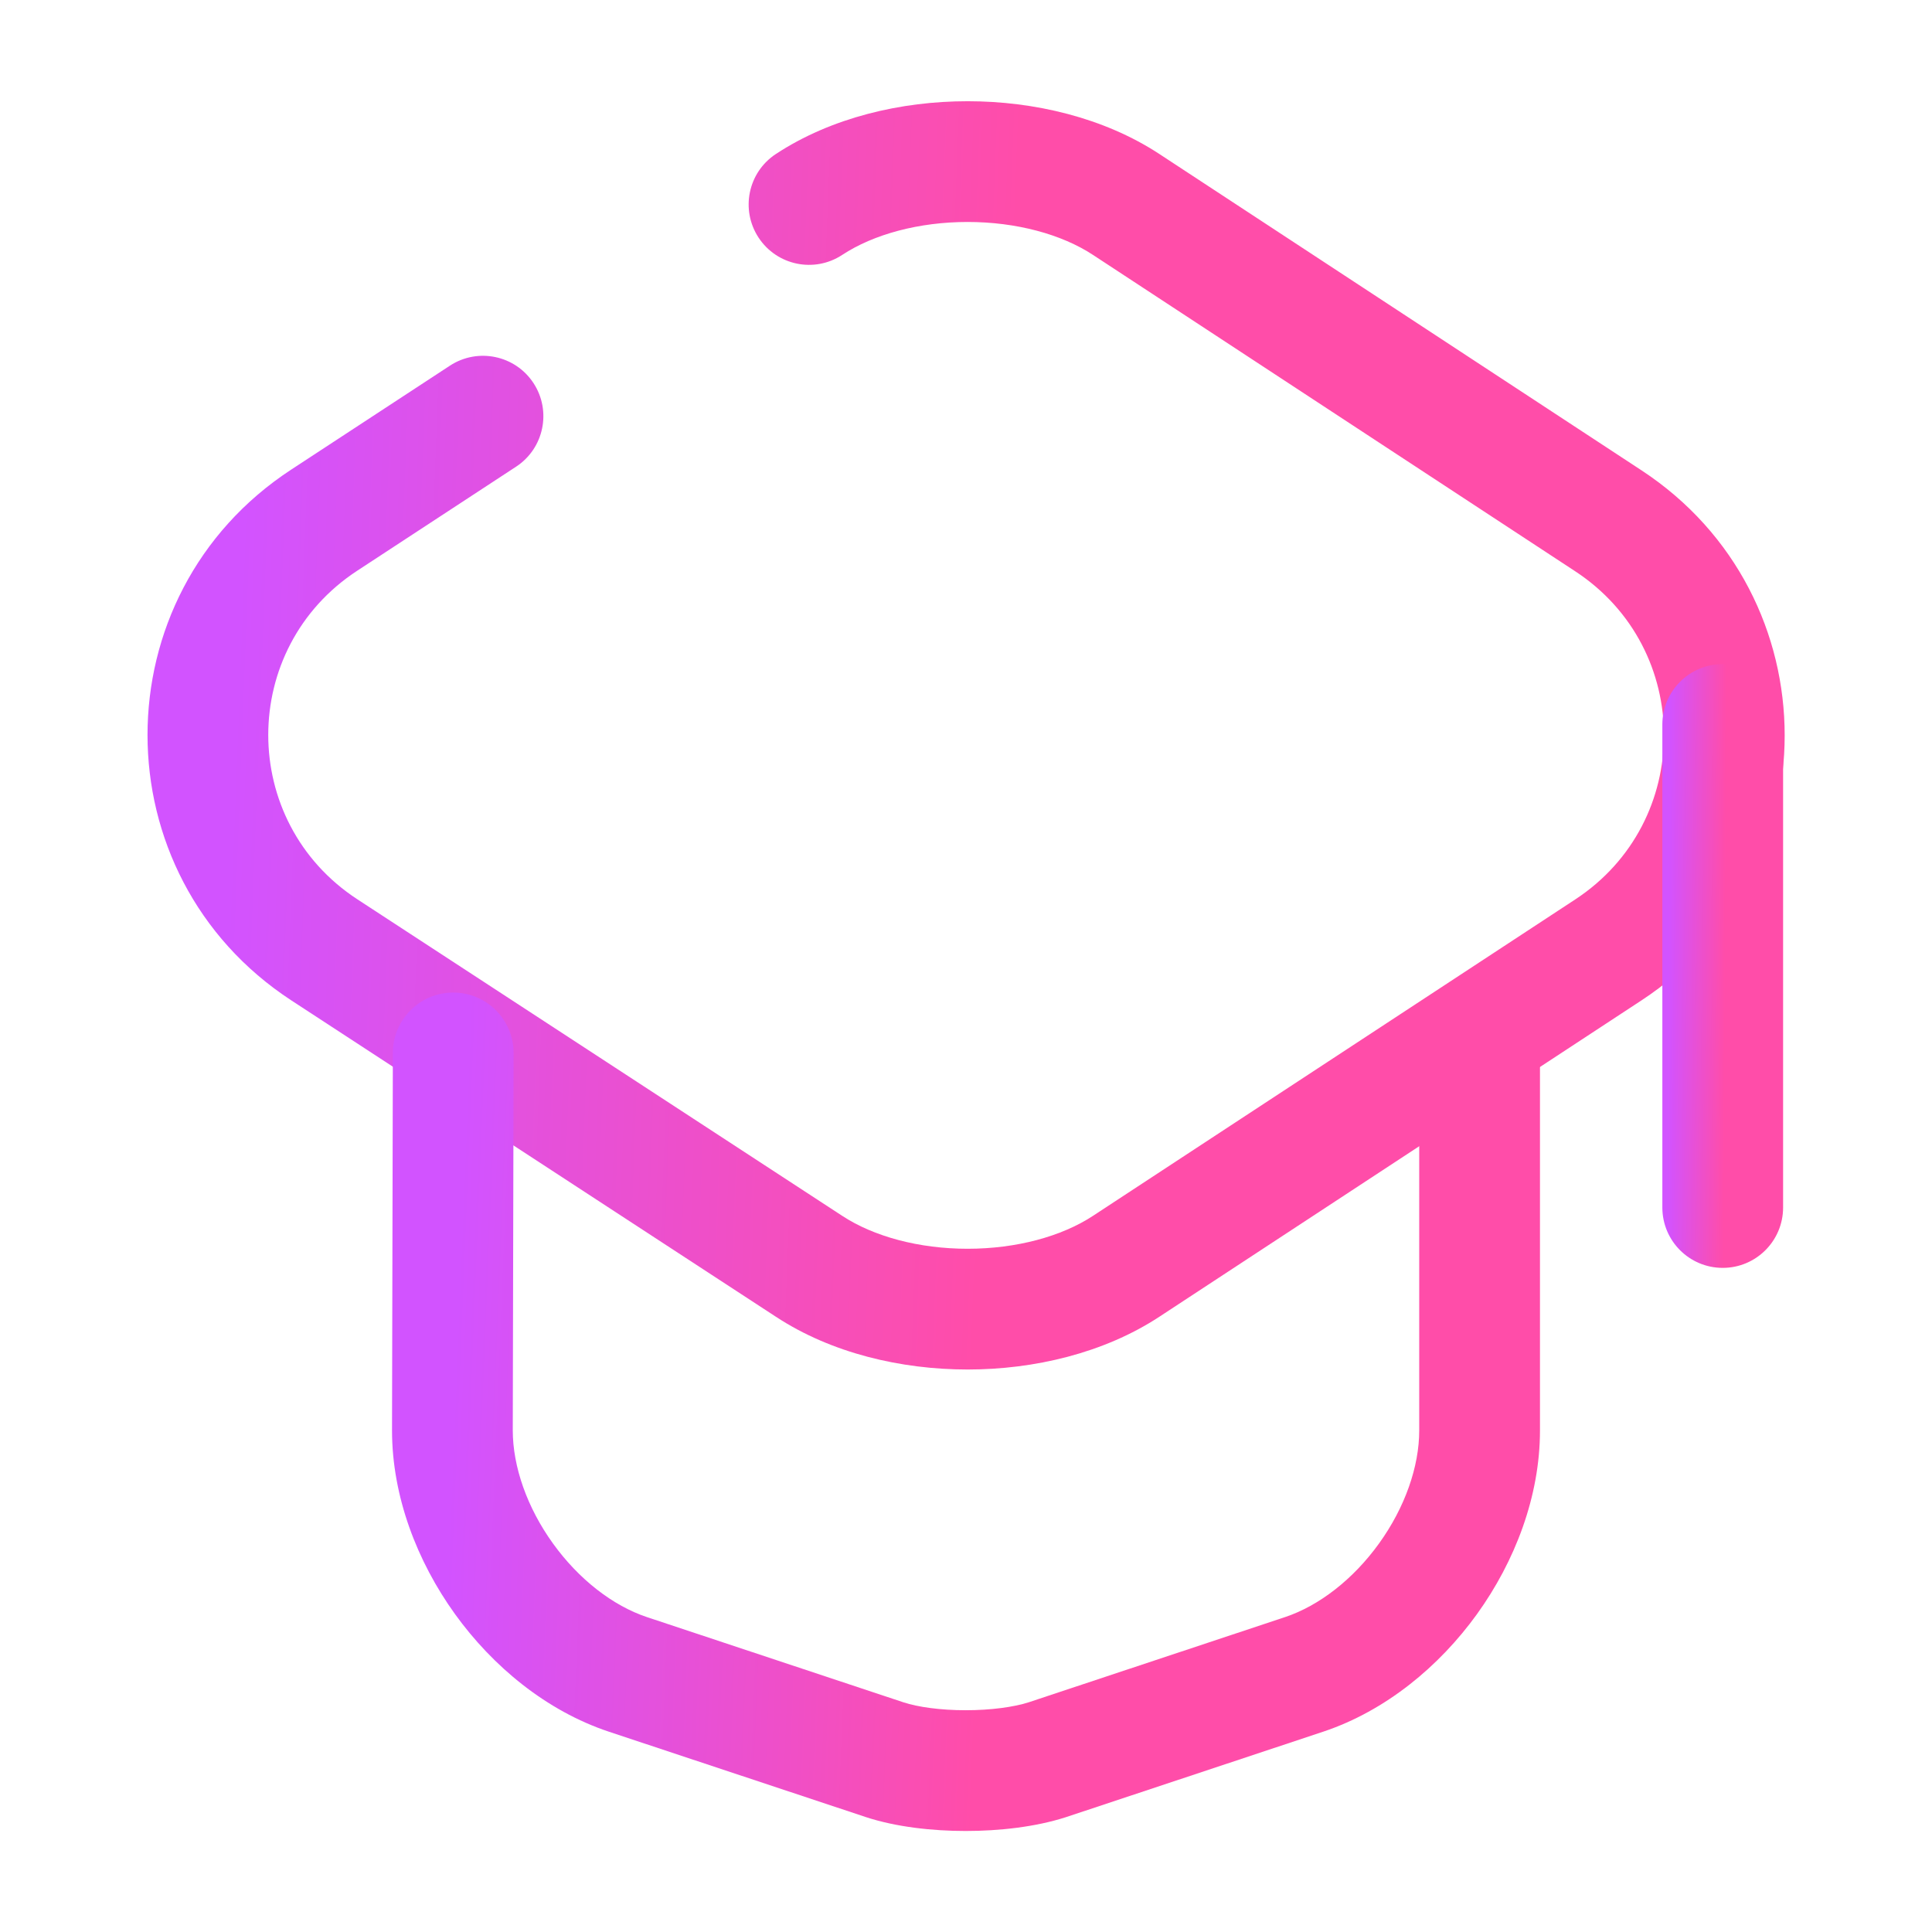 <svg width="56" height="56" viewBox="0 0 56 56" fill="none" xmlns="http://www.w3.org/2000/svg">
<path fill-rule="evenodd" clip-rule="evenodd" d="M33.605 4.464C33.605 4.465 33.604 4.464 33.605 4.464L47.58 13.633C53.113 17.265 53.113 25.365 47.58 28.996L33.605 38.166C33.605 38.166 33.605 38.165 33.605 38.166C31.997 39.222 29.974 39.696 28.047 39.696C26.12 39.696 24.098 39.223 22.491 38.167C22.49 38.167 22.489 38.166 22.489 38.166L8.447 28.999C2.886 25.368 2.886 17.24 8.445 13.609C8.446 13.608 8.445 13.609 8.445 13.609L13.041 10.599C13.85 10.07 14.935 10.296 15.464 11.105C15.993 11.913 15.767 12.998 14.959 13.527L10.36 16.539C6.914 18.788 6.914 23.818 10.36 26.068C10.36 26.068 10.36 26.068 10.36 26.068L24.411 35.241C25.324 35.841 26.637 36.196 28.047 36.196C29.456 36.196 30.77 35.841 31.682 35.241L45.66 26.07C45.66 26.07 45.66 26.07 45.66 26.07C49.087 23.821 49.087 18.809 45.66 16.56C45.66 16.56 45.66 16.56 45.66 16.56L31.683 7.39C30.771 6.79 29.456 6.434 28.047 6.434C26.637 6.434 25.324 6.789 24.411 7.389C23.604 7.92 22.519 7.696 21.988 6.888C21.457 6.08 21.681 4.995 22.489 4.464C24.096 3.407 26.119 2.934 28.047 2.934C29.973 2.934 31.997 3.408 33.605 4.464Z" fill="url(#paint0_linear_144_948)"/>
<path fill-rule="evenodd" clip-rule="evenodd" d="M13.14 28.77C14.107 28.772 14.889 29.557 14.887 30.524L14.863 41.463C14.863 41.464 14.863 41.463 14.863 41.463C14.864 42.511 15.277 43.696 16.027 44.737C16.777 45.779 17.766 46.544 18.753 46.873C18.753 46.873 18.753 46.873 18.753 46.873L26.188 49.343C26.189 49.344 26.19 49.344 26.191 49.344C26.6 49.478 27.252 49.572 27.991 49.572C28.726 49.572 29.387 49.479 29.814 49.343L37.246 46.873C37.247 46.873 37.246 46.873 37.246 46.873C38.233 46.544 39.223 45.779 39.973 44.737C40.723 43.696 41.137 42.511 41.137 41.463V30.637C41.137 29.67 41.92 28.887 42.887 28.887C43.853 28.887 44.637 29.67 44.637 30.637V41.463C44.637 43.379 43.907 45.263 42.814 46.782C41.72 48.301 40.166 49.589 38.353 50.194L30.892 52.673C30.012 52.956 28.961 53.072 27.991 53.072C27.023 53.072 25.973 52.956 25.099 52.67L25.091 52.667L17.648 50.194C15.835 49.59 14.28 48.301 13.186 46.782C12.093 45.263 11.363 43.379 11.363 41.463L11.363 41.46L11.387 30.516C11.389 29.55 12.174 28.768 13.14 28.77Z" fill="url(#paint1_linear_144_948)"/>
<path fill-rule="evenodd" clip-rule="evenodd" d="M49.934 19.25C50.9 19.25 51.684 20.034 51.684 21V35C51.684 35.967 50.9 36.75 49.934 36.75C48.967 36.75 48.184 35.967 48.184 35V21C48.184 20.034 48.967 19.25 49.934 19.25Z" fill="url(#paint2_linear_144_948)"/>
<defs>
<linearGradient id="paint0_linear_144_948" x1="6.649" y1="24.484" x2="28.796" y2="25.331" gradientUnits="userSpaceOnUse">
<stop stop-color="#D253FF"/>
<stop offset="1" stop-color="#FF4DA9"/>
</linearGradient>
<linearGradient id="paint1_linear_144_948" x1="13.027" y1="43.016" x2="28.553" y2="43.646" gradientUnits="userSpaceOnUse">
<stop stop-color="#D253FF"/>
<stop offset="1" stop-color="#FF4DA9"/>
</linearGradient>
<linearGradient id="paint2_linear_144_948" x1="48.359" y1="29.509" x2="49.994" y2="29.518" gradientUnits="userSpaceOnUse">
<stop stop-color="#D253FF"/>
<stop offset="1" stop-color="#FF4DA9"/>
</linearGradient>
</defs>
</svg>
